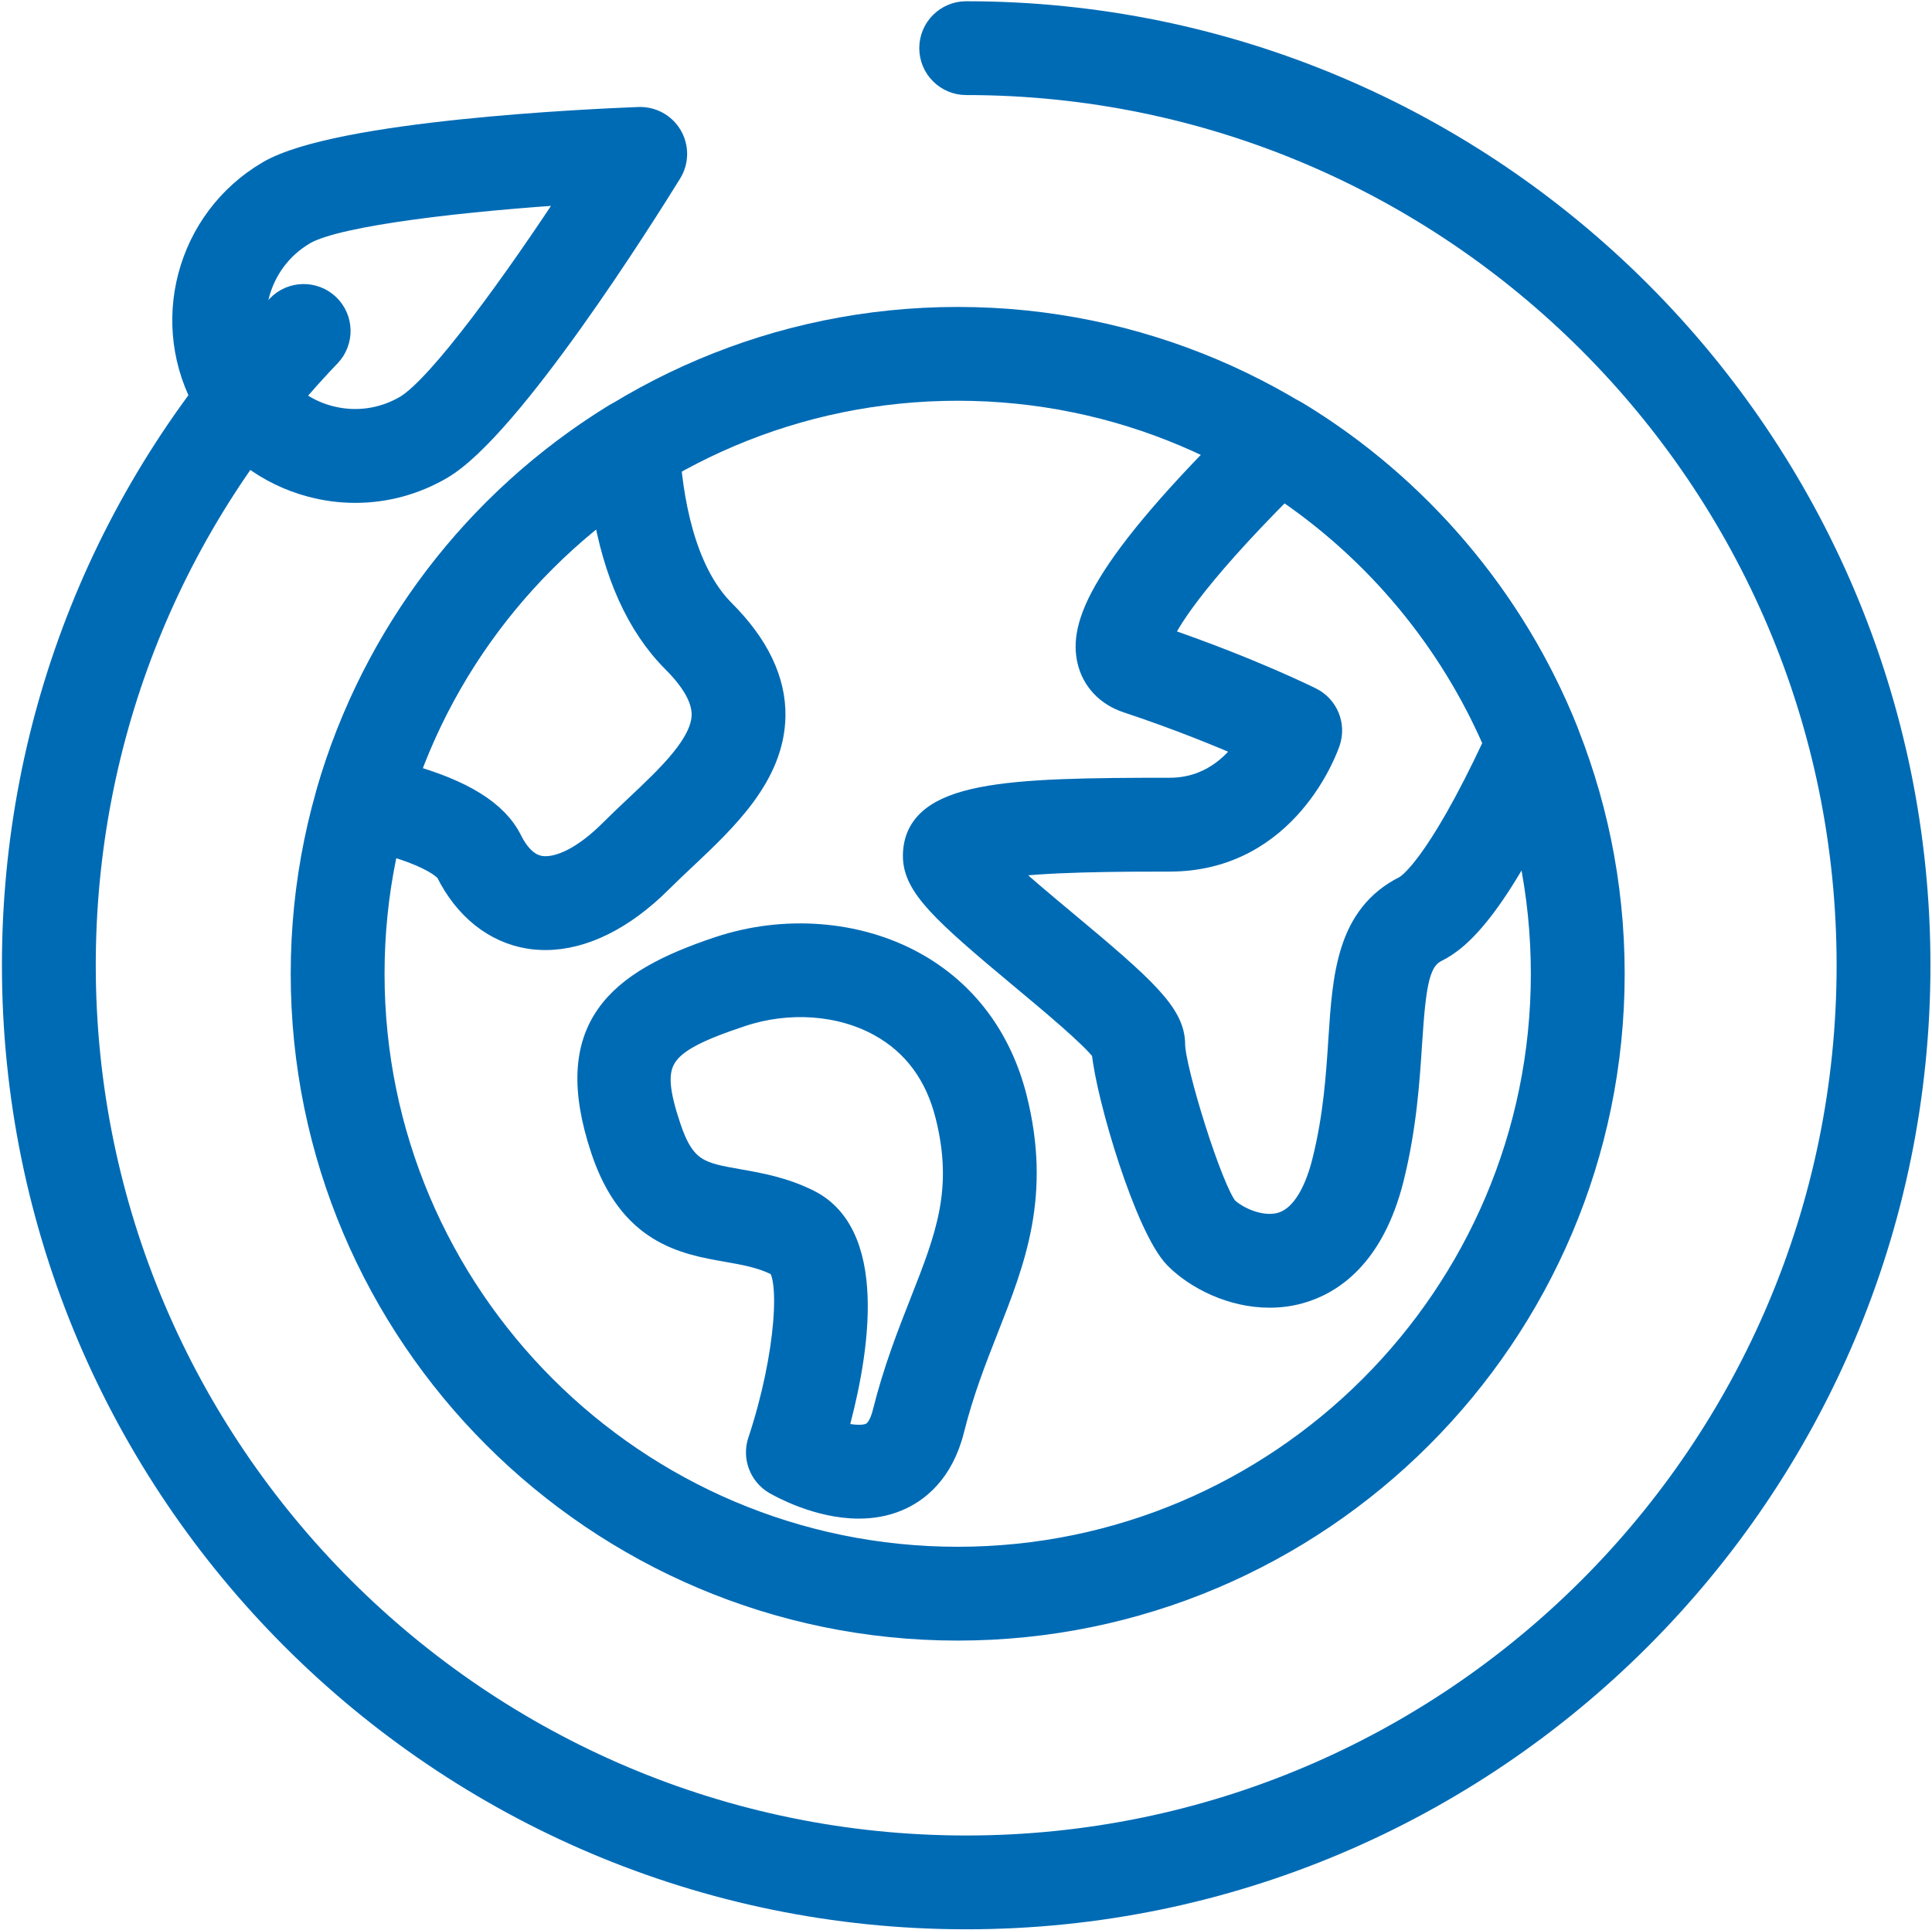 <?xml version="1.0" encoding="utf-8"?>
<!-- Generator: Adobe Illustrator 24.1.2, SVG Export Plug-In . SVG Version: 6.00 Build 0)  -->
<svg version="1.1" id="Capa_1" xmlns="http://www.w3.org/2000/svg" xmlns:xlink="http://www.w3.org/1999/xlink" x="0px" y="0px"
	 viewBox="0 0 55.963 55.92" style="enable-background:new 0 0 55.963 55.92;" xml:space="preserve">
<style type="text/css">
	.st0{fill:#FFFFFF;}
	.st1{fill:#009FE3;}
	.st2{fill:url(#);}
	.st3{clip-path:url(#SVGID_2_);fill:#FFFFFF;}
	.st4{clip-path:url(#SVGID_4_);fill:#FFFFFF;}
	.st5{clip-path:url(#SVGID_6_);fill:#FFFFFF;}
	.st6{clip-path:url(#SVGID_10_);fill:#FFFFFF;}
	.st7{fill:#E3E3D6;}
	.st8{clip-path:url(#SVGID_12_);fill:#FFFFFF;}
	.st9{clip-path:url(#SVGID_12_);fill:#E3E3D6;}
	.st10{clip-path:url(#SVGID_12_);fill:none;}
	.st11{clip-path:url(#SVGID_14_);fill:#FFFFFF;}
	.st12{fill:#007A45;}
	.st13{clip-path:url(#SVGID_16_);fill:#FFFFFF;}
	.st14{clip-path:url(#SVGID_18_);fill:#FFFFFF;}
	.st15{clip-path:url(#SVGID_20_);}
	.st16{fill:none;}
	.st17{clip-path:url(#SVGID_22_);fill:#FBEBA8;}
	.st18{clip-path:url(#SVGID_24_);fill:#FBEBA8;}
	.st19{clip-path:url(#SVGID_26_);fill:#FFFFFF;}
	.st20{clip-path:url(#SVGID_28_);}
	.st21{clip-path:url(#SVGID_30_);fill:#FBEBA8;}
	.st22{clip-path:url(#SVGID_32_);fill:#FBEBA8;}
	.st23{clip-path:url(#SVGID_34_);fill:#FFFFFF;}
	.st24{fill:#1D1D1B;}
	.st25{fill:#E4051F;}
	.st26{fill:#006BB5;}
	.st27{fill:#FFDD00;}
	.st28{fill:#E3E3E3;}
	.st29{clip-path:url(#SVGID_36_);}
	.st30{clip-path:url(#SVGID_40_);}
	.st31{clip-path:url(#SVGID_48_);fill:#EDEDED;}
	.st32{clip-path:url(#SVGID_48_);fill:none;stroke:#FFFFFF;stroke-width:0.682;stroke-miterlimit:10;}
	.st33{clip-path:url(#SVGID_48_);fill:#007A45;}
	.st34{clip-path:url(#SVGID_48_);fill:#FCBC00;}
	.st35{clip-path:url(#SVGID_48_);fill:#356AB2;}
	.st36{fill:none;stroke:#FFFFFF;stroke-width:0.682;stroke-miterlimit:10;}
	.st37{clip-path:url(#SVGID_50_);fill:#EDEDED;}
	.st38{clip-path:url(#SVGID_50_);fill:none;stroke:#FFFFFF;stroke-width:0.682;stroke-miterlimit:10;}
	.st39{clip-path:url(#SVGID_50_);fill:#FDECE6;}
	.st40{clip-path:url(#SVGID_52_);fill:#6CB52D;}
	.st41{clip-path:url(#SVGID_52_);fill:none;stroke:#FFFFFF;stroke-width:0.682;stroke-miterlimit:10;}
	.st42{clip-path:url(#SVGID_52_);fill:#E4051F;}
	.st43{clip-path:url(#SVGID_52_);fill:#006BB5;}
	.st44{clip-path:url(#SVGID_52_);fill:#80BFEA;}
	.st45{fill:none;stroke:#6CB52D;stroke-width:1.001;stroke-linecap:round;stroke-miterlimit:10;}
	.st46{fill:none;stroke:#007A45;stroke-width:1.001;stroke-linecap:round;stroke-miterlimit:10;}
	.st47{fill:#6DA644;}
	.st48{fill:none;stroke:#FCBC00;stroke-width:1.001;stroke-linecap:round;stroke-miterlimit:10;}
	.st49{fill:none;stroke:#80BFEA;stroke-width:1.001;stroke-linecap:round;stroke-miterlimit:10;}
	.st50{fill:#4980C1;}
	.st51{fill:#FFD945;}
	.st52{fill:none;stroke:#E4051F;stroke-width:1.001;stroke-linecap:round;stroke-miterlimit:10;}
	.st53{fill:none;stroke:#006BB5;stroke-width:1.001;stroke-linecap:round;stroke-miterlimit:10;}
	.st54{fill:none;stroke:#356AB2;stroke-width:1.001;stroke-linecap:round;stroke-miterlimit:10;}
	.st55{fill:#33A0DA;}
	.st56{clip-path:url(#SVGID_54_);fill:#FFD945;}
	.st57{clip-path:url(#SVGID_54_);fill:#E4051F;}
	.st58{clip-path:url(#SVGID_54_);fill:#2054A2;}
	.st59{clip-path:url(#SVGID_56_);fill:#FFFFFF;}
	.st60{clip-path:url(#SVGID_56_);fill:#E4051F;}
	.st61{clip-path:url(#SVGID_56_);fill:#2054A2;}
	.st62{clip-path:url(#SVGID_58_);fill:#6DA644;}
	.st63{clip-path:url(#SVGID_60_);fill:#FFFFFF;}
	.st64{clip-path:url(#SVGID_60_);fill:#2054A2;}
	.st65{fill:none;stroke:#006BB5;stroke-miterlimit:10;}
	.st66{fill:none;stroke:#006BB5;stroke-width:0.75;stroke-miterlimit:10;}
</style>
<g>
	<path class="st26" d="M16.69,5.54c-3.075,0.194-6.898,0.603-7.892,1.181c-1.406,0.82-1.884,2.631-1.064,4.037
		c0.397,0.682,1.035,1.168,1.798,1.369c0.763,0.2,1.557,0.093,2.239-0.304C12.764,11.244,15.005,8.12,16.69,5.54
		 M10.293,14.195c-0.421,0-0.845-0.054-1.263-0.165c-1.271-0.335-2.335-1.145-2.997-2.281c-1.365-2.344-0.57-5.362,1.774-6.728
		c1.99-1.16,9.263-1.491,10.7-1.546c0.362-0.014,0.705,0.174,0.888,0.488c0.183,0.315,0.178,0.704-0.013,1.013
		c-0.756,1.224-4.63,7.388-6.62,8.547C12,13.968,11.152,14.195,10.293,14.195"/>
	<path class="st66" d="M16.69,5.54c-3.075,0.194-6.898,0.603-7.892,1.181c-1.406,0.82-1.884,2.631-1.064,4.037
		c0.397,0.682,1.035,1.168,1.798,1.369c0.763,0.2,1.557,0.093,2.239-0.304C12.764,11.244,15.005,8.12,16.69,5.54z
		 M10.293,14.195c-0.421,0-0.845-0.054-1.263-0.165c-1.271-0.335-2.335-1.145-2.997-2.281c-1.365-2.344-0.57-5.362,1.774-6.728
		c1.99-1.16,9.263-1.491,10.7-1.546c0.362-0.014,0.705,0.174,0.888,0.488c0.183,0.315,0.178,0.704-0.013,1.013
		c-0.756,1.224-4.63,7.388-6.62,8.547C12,13.968,11.152,14.195,10.293,14.195z"/>
	<path class="st26" d="M27.741,11.236c-9.361,0-16.977,7.616-16.977,16.977s7.616,16.977,16.977,16.977
		s16.977-7.616,16.977-16.977S37.102,11.236,27.741,11.236 M27.741,47.158c-10.446,0-18.945-8.499-18.945-18.945
		s8.499-18.945,18.945-18.945s18.945,8.499,18.945,18.945S38.187,47.158,27.741,47.158"/>
	<path class="st66" d="M27.741,11.236c-9.361,0-16.977,7.616-16.977,16.977s7.616,16.977,16.977,16.977
		s16.977-7.616,16.977-16.977S37.102,11.236,27.741,11.236z M27.741,47.158c-10.446,0-18.945-8.499-18.945-18.945
		s8.499-18.945,18.945-18.945s18.945,8.499,18.945,18.945S38.187,47.158,27.741,47.158z"/>
	<path class="st26" d="M11.755,22.5c1.634,0.459,2.597,1.06,2.998,1.862c0.239,0.479,0.54,0.75,0.892,0.808
		c0.558,0.085,1.314-0.297,2.079-1.063c0.233-0.233,0.48-0.466,0.728-0.7c0.956-0.9,1.944-1.83,1.957-2.692
		c0.007-0.469-0.284-1.001-0.866-1.583c-1.026-1.026-1.704-2.527-2.022-4.473C14.871,16.657,12.869,19.377,11.755,22.5
		 M15.799,27.151c-0.158,0-0.316-0.012-0.47-0.037c-0.984-0.16-1.814-0.825-2.337-1.871c-0.002-0.005-0.308-0.567-2.703-1.074
		c-0.267-0.057-0.5-0.222-0.64-0.457c-0.141-0.235-0.178-0.517-0.101-0.78c1.309-4.518,4.241-8.371,8.257-10.85
		c0.295-0.182,0.665-0.195,0.973-0.035c0.307,0.161,0.507,0.471,0.527,0.818c0.088,1.569,0.442,3.689,1.629,4.876
		c0.973,0.972,1.458,1.983,1.443,3.004c-0.026,1.694-1.381,2.97-2.575,4.095c-0.235,0.221-0.467,0.44-0.686,0.658
		C18.037,26.576,16.878,27.151,15.799,27.151"/>
	<path class="st66" d="M11.755,22.5c1.634,0.459,2.597,1.06,2.998,1.862c0.239,0.479,0.54,0.75,0.892,0.808
		c0.558,0.085,1.314-0.297,2.079-1.063c0.233-0.233,0.48-0.466,0.728-0.7c0.956-0.9,1.944-1.83,1.957-2.692
		c0.007-0.469-0.284-1.001-0.866-1.583c-1.026-1.026-1.704-2.527-2.022-4.473C14.871,16.657,12.869,19.377,11.755,22.5z
		 M15.799,27.151c-0.158,0-0.316-0.012-0.47-0.037c-0.984-0.16-1.814-0.825-2.337-1.871c-0.002-0.005-0.308-0.567-2.703-1.074
		c-0.267-0.057-0.5-0.222-0.64-0.457c-0.141-0.235-0.178-0.517-0.101-0.78c1.309-4.518,4.241-8.371,8.257-10.85
		c0.295-0.182,0.665-0.195,0.973-0.035c0.307,0.161,0.507,0.471,0.527,0.818c0.088,1.569,0.442,3.689,1.629,4.876
		c0.973,0.972,1.458,1.983,1.443,3.004c-0.026,1.694-1.381,2.97-2.575,4.095c-0.235,0.221-0.467,0.44-0.686,0.658
		C18.037,26.576,16.878,27.151,15.799,27.151z"/>
	<path class="st26" d="M24.166,41.53c0.385,0.12,0.798,0.177,1.057,0.068c0.072-0.03,0.291-0.124,0.426-0.665
		c0.307-1.228,0.715-2.264,1.074-3.178c0.747-1.899,1.287-3.272,0.745-5.438c-0.302-1.213-0.966-2.106-1.97-2.658
		c-1.157-0.635-2.668-0.743-4.038-0.285c-2.455,0.818-2.77,1.312-2.107,3.302c0.43,1.289,0.937,1.378,2.048,1.573
		c0.605,0.107,1.289,0.228,2.006,0.586C25.446,35.855,24.727,39.546,24.166,41.53 M22.967,42.082h0.005H22.967z
		 M24.878,43.624c-1.177,0-2.255-0.604-2.407-0.692c-0.402-0.236-0.585-0.72-0.438-1.161c0.832-2.504,0.967-4.938,0.494-5.175
		c-0.461-0.231-0.95-0.317-1.467-0.408c-1.236-0.217-2.773-0.488-3.574-2.889c-1.168-3.504,0.417-4.814,3.351-5.792
		c1.884-0.627,3.979-0.467,5.609,0.427c1.483,0.814,2.497,2.164,2.932,3.905c0.694,2.778-0.042,4.652-0.823,6.636
		c-0.354,0.901-0.72,1.832-0.996,2.936c-0.309,1.237-1.026,1.771-1.573,2.001C25.623,43.565,25.246,43.624,24.878,43.624"/>
	<path class="st66" d="M24.166,41.53c0.385,0.12,0.798,0.177,1.057,0.068c0.072-0.03,0.291-0.124,0.426-0.665
		c0.307-1.228,0.715-2.264,1.074-3.178c0.747-1.899,1.287-3.272,0.745-5.438c-0.302-1.213-0.966-2.106-1.97-2.658
		c-1.157-0.635-2.668-0.743-4.038-0.285c-2.455,0.818-2.77,1.312-2.107,3.302c0.43,1.289,0.937,1.378,2.048,1.573
		c0.605,0.107,1.289,0.228,2.006,0.586C25.446,35.855,24.727,39.546,24.166,41.53z M22.967,42.082h0.005H22.967z
		 M24.878,43.624c-1.177,0-2.255-0.604-2.407-0.692c-0.402-0.236-0.585-0.72-0.438-1.161c0.832-2.504,0.967-4.938,0.494-5.175
		c-0.461-0.231-0.95-0.317-1.467-0.408c-1.236-0.217-2.773-0.488-3.574-2.889c-1.168-3.504,0.417-4.814,3.351-5.792
		c1.884-0.627,3.979-0.467,5.609,0.427c1.483,0.814,2.497,2.164,2.932,3.905c0.694,2.778-0.042,4.652-0.823,6.636
		c-0.354,0.901-0.72,1.832-0.996,2.936c-0.309,1.237-1.026,1.771-1.573,2.001C25.623,43.565,25.246,43.624,24.878,43.624z"/>
	<path class="st26" d="M28.923,25.085c0.52,0.5,1.342,1.184,1.95,1.691c2.283,1.903,3.081,2.643,3.081,3.484
		c0,0.719,1.084,4.23,1.542,4.772c0.283,0.282,1.005,0.638,1.613,0.47c0.721-0.2,1.09-1.113,1.272-1.843
		c0.326-1.303,0.404-2.494,0.472-3.545c0.12-1.829,0.232-3.557,1.862-4.372c0.092-0.047,0.924-0.546,2.633-4.208
		c-1.291-3.009-3.459-5.617-6.18-7.44c-2.71,2.716-3.417,3.953-3.601,4.416c2.603,0.887,4.316,1.738,4.39,1.775
		c0.438,0.219,0.649,0.727,0.494,1.192c-0.046,0.139-1.173,3.401-4.571,3.401C32.578,24.878,30.142,24.878,28.923,25.085
		 M36.775,37.513c-1.079,0.001-2.095-0.514-2.682-1.101c-0.842-0.842-1.981-4.669-2.098-5.963
		c-0.298-0.424-1.544-1.462-2.383-2.161c-2.284-1.903-3.083-2.644-3.083-3.485c0-1.806,2.656-1.894,7.35-1.894
		c1.168,0,1.893-0.697,2.295-1.28c-0.776-0.34-2.006-0.847-3.516-1.349c-0.562-0.187-0.956-0.606-1.081-1.15
		c-0.216-0.94,0.181-2.506,4.769-6.992c0.32-0.314,0.813-0.372,1.198-0.139c3.505,2.124,6.272,5.387,7.791,9.19
		c0.1,0.25,0.093,0.529-0.018,0.773c-1.945,4.27-3.056,5.207-3.722,5.54c-0.566,0.283-0.663,0.976-0.778,2.74
		c-0.07,1.077-0.158,2.418-0.526,3.893c-0.562,2.244-1.754,3.013-2.656,3.263C37.348,37.478,37.06,37.513,36.775,37.513"/>
	<path class="st66" d="M28.923,25.085c0.52,0.5,1.342,1.184,1.95,1.691c2.283,1.903,3.081,2.643,3.081,3.484
		c0,0.719,1.084,4.23,1.542,4.772c0.283,0.282,1.005,0.638,1.613,0.47c0.721-0.2,1.09-1.113,1.272-1.843
		c0.326-1.303,0.404-2.494,0.472-3.545c0.12-1.829,0.232-3.557,1.862-4.372c0.092-0.047,0.924-0.546,2.633-4.208
		c-1.291-3.009-3.459-5.617-6.18-7.44c-2.71,2.716-3.417,3.953-3.601,4.416c2.603,0.887,4.316,1.738,4.39,1.775
		c0.438,0.219,0.649,0.727,0.494,1.192c-0.046,0.139-1.173,3.401-4.571,3.401C32.578,24.878,30.142,24.878,28.923,25.085z
		 M36.775,37.513c-1.079,0.001-2.095-0.514-2.682-1.101c-0.842-0.842-1.981-4.669-2.098-5.963
		c-0.298-0.424-1.544-1.462-2.383-2.161c-2.284-1.903-3.083-2.644-3.083-3.485c0-1.806,2.656-1.894,7.35-1.894
		c1.168,0,1.893-0.697,2.295-1.28c-0.776-0.34-2.006-0.847-3.516-1.349c-0.562-0.187-0.956-0.606-1.081-1.15
		c-0.216-0.94,0.181-2.506,4.769-6.992c0.32-0.314,0.813-0.372,1.198-0.139c3.505,2.124,6.272,5.387,7.791,9.19
		c0.1,0.25,0.093,0.529-0.018,0.773c-1.945,4.27-3.056,5.207-3.722,5.54c-0.566,0.283-0.663,0.976-0.778,2.74
		c-0.07,1.077-0.158,2.418-0.526,3.893c-0.562,2.244-1.754,3.013-2.656,3.263C37.348,37.478,37.06,37.513,36.775,37.513z"/>
	<path class="st26" d="M27.987,55.523c-15.195,0-27.556-12.361-27.556-27.556c0-7.138,2.718-13.907,7.654-19.059
		c0.376-0.393,0.999-0.405,1.392-0.03c0.392,0.376,0.405,0.999,0.03,1.391c-4.584,4.785-7.108,11.069-7.108,17.698
		c0,14.109,11.479,25.588,25.588,25.588s25.588-11.479,25.588-25.588c0-14.11-11.479-25.588-25.588-25.588
		c-0.543,0-0.984-0.441-0.984-0.984c0-0.544,0.441-0.984,0.984-0.984c15.195,0,27.556,12.361,27.556,27.556
		S43.182,55.523,27.987,55.523"/>
	<path class="st66" d="M27.987,55.523c-15.195,0-27.556-12.361-27.556-27.556c0-7.138,2.718-13.907,7.654-19.059
		c0.376-0.393,0.999-0.405,1.392-0.03c0.392,0.376,0.405,0.999,0.03,1.391c-4.584,4.785-7.108,11.069-7.108,17.698
		c0,14.109,11.479,25.588,25.588,25.588s25.588-11.479,25.588-25.588c0-14.11-11.479-25.588-25.588-25.588
		c-0.543,0-0.984-0.441-0.984-0.984c0-0.544,0.441-0.984,0.984-0.984c15.195,0,27.556,12.361,27.556,27.556
		S43.182,55.523,27.987,55.523z"/>
</g>
</svg>
